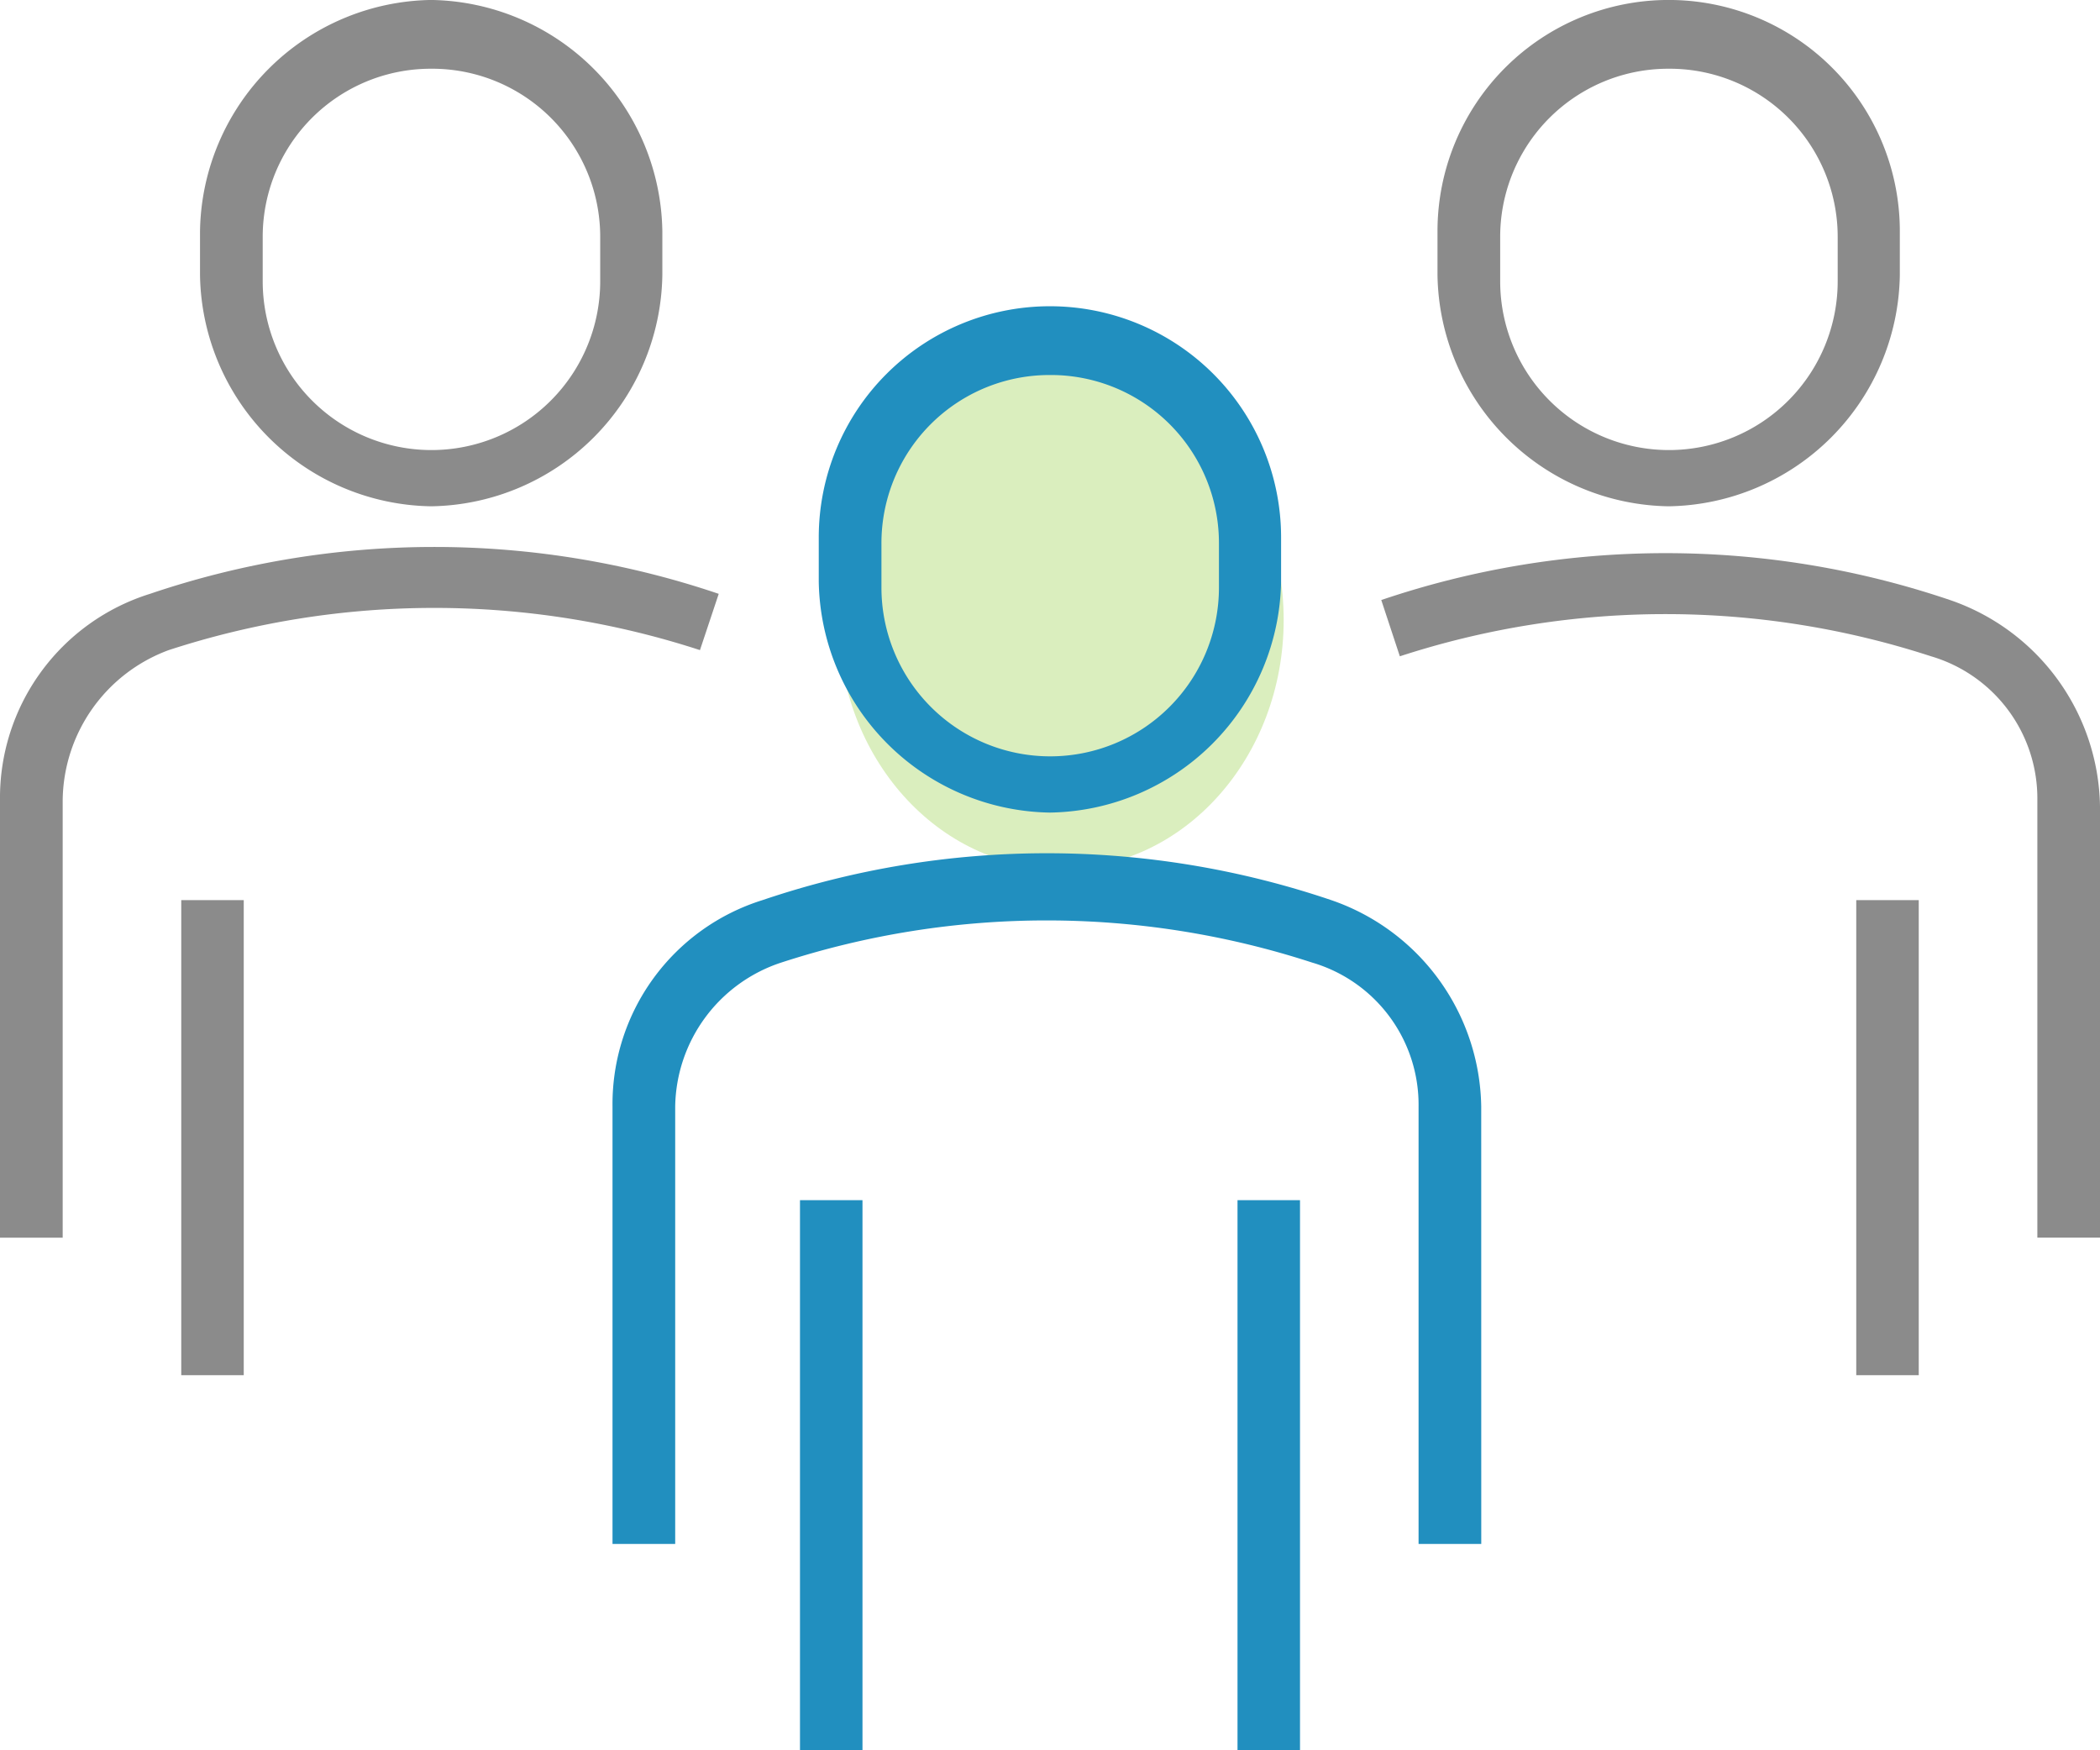 <svg xmlns="http://www.w3.org/2000/svg" viewBox="-11344.018 -12095.17 53.598 44.666">
  <defs>
    <style>
      .cls-1 {
        fill: #daeebe;
      }

      .cls-2 {
        fill: #218fbf;
      }

      .cls-3 {
        fill: #8b8b8b;
      }
    </style>
  </defs>
  <g id="Group_1375" data-name="Group 1375" transform="translate(-12355 -12964)">
    <g id="Group_722" data-name="Group 722" transform="translate(-230.018 -2113.012)">
      <ellipse id="Ellipse_15" data-name="Ellipse 15" class="cls-1" cx="5.683" cy="6.352" rx="5.683" ry="6.352" transform="translate(1262.397 2991.308)"/>
      <g id="Group_721" data-name="Group 721" transform="translate(1241 2981.841)">
        <path id="Path_959" data-name="Path 959" class="cls-2" d="M19,33.021a5.993,5.993,0,0,1-5.9-5.9V26a5.9,5.9,0,1,1,11.8,0v1.117A5.993,5.993,0,0,1,19,33.021Zm0-11.166A4.289,4.289,0,0,0,14.7,26.162v1.117a4.307,4.307,0,1,0,8.614,0V26.162A4.289,4.289,0,0,0,19,21.855Z" transform="translate(7.797 -12.284)"/>
        <rect id="Rectangle_155" data-name="Rectangle 155" class="cls-2" width="1.595" height="14.038" transform="translate(20.418 30.628)"/>
        <rect id="Rectangle_156" data-name="Rectangle 156" class="cls-2" width="1.595" height="14.038" transform="translate(31.585 30.628)"/>
        <path id="Path_960" data-name="Path 960" class="cls-2" d="M31.973,46.477h-1.6V35.311a3.781,3.781,0,0,0-2.712-3.669,21.88,21.88,0,0,0-13.559,0A3.929,3.929,0,0,0,11.4,35.311V46.477H9.8V35.311a5.453,5.453,0,0,1,3.828-5.264,22.615,22.615,0,0,1,14.516,0,5.661,5.661,0,0,1,3.828,5.264Z" transform="translate(5.833 -7.076)"/>
        <path id="Path_961" data-name="Path 961" class="cls-3" d="M9.1,28.121a5.993,5.993,0,0,1-5.9-5.9V21.1a5.993,5.993,0,0,1,5.9-5.9A5.993,5.993,0,0,1,15,21.1v1.117A5.993,5.993,0,0,1,9.1,28.121Zm0-11.166A4.289,4.289,0,0,0,4.8,21.262v1.117a4.307,4.307,0,1,0,8.614,0V21.262A4.289,4.289,0,0,0,9.1,16.955Z" transform="translate(1.905 -15.2)"/>
        <path id="Path_962" data-name="Path 962" class="cls-3" d="M28.9,28.121a5.993,5.993,0,0,1-5.9-5.9V21.1a5.9,5.9,0,0,1,11.8,0v1.117A5.993,5.993,0,0,1,28.9,28.121Zm0-11.166A4.289,4.289,0,0,0,24.6,21.262v1.117a4.307,4.307,0,1,0,8.614,0V21.262A4.289,4.289,0,0,0,28.9,16.955Z" transform="translate(13.689 -15.2)"/>
        <rect id="Rectangle_157" data-name="Rectangle 157" class="cls-3" width="1.595" height="12.123" transform="translate(47.377 22.971)"/>
        <path id="Path_963" data-name="Path 963" class="cls-3" d="M40.445,41.517h-1.6V30.351a3.781,3.781,0,0,0-2.712-3.669,21.88,21.88,0,0,0-13.559,0L22.1,25.246a22.615,22.615,0,0,1,14.516,0,5.661,5.661,0,0,1,3.828,5.264Z" transform="translate(13.154 -9.933)"/>
        <rect id="Rectangle_158" data-name="Rectangle 158" class="cls-3" width="1.595" height="12.123" transform="translate(4.626 22.971)"/>
        <path id="Path_964" data-name="Path 964" class="cls-3" d="M1.6,41.577H0V30.411a5.453,5.453,0,0,1,3.828-5.264,22.614,22.614,0,0,1,14.516,0l-.479,1.436a21.88,21.88,0,0,0-13.559,0A4.133,4.133,0,0,0,1.6,30.411Z" transform="translate(0 -9.992)"/>
      </g>
    </g>
  </g>
</svg>
